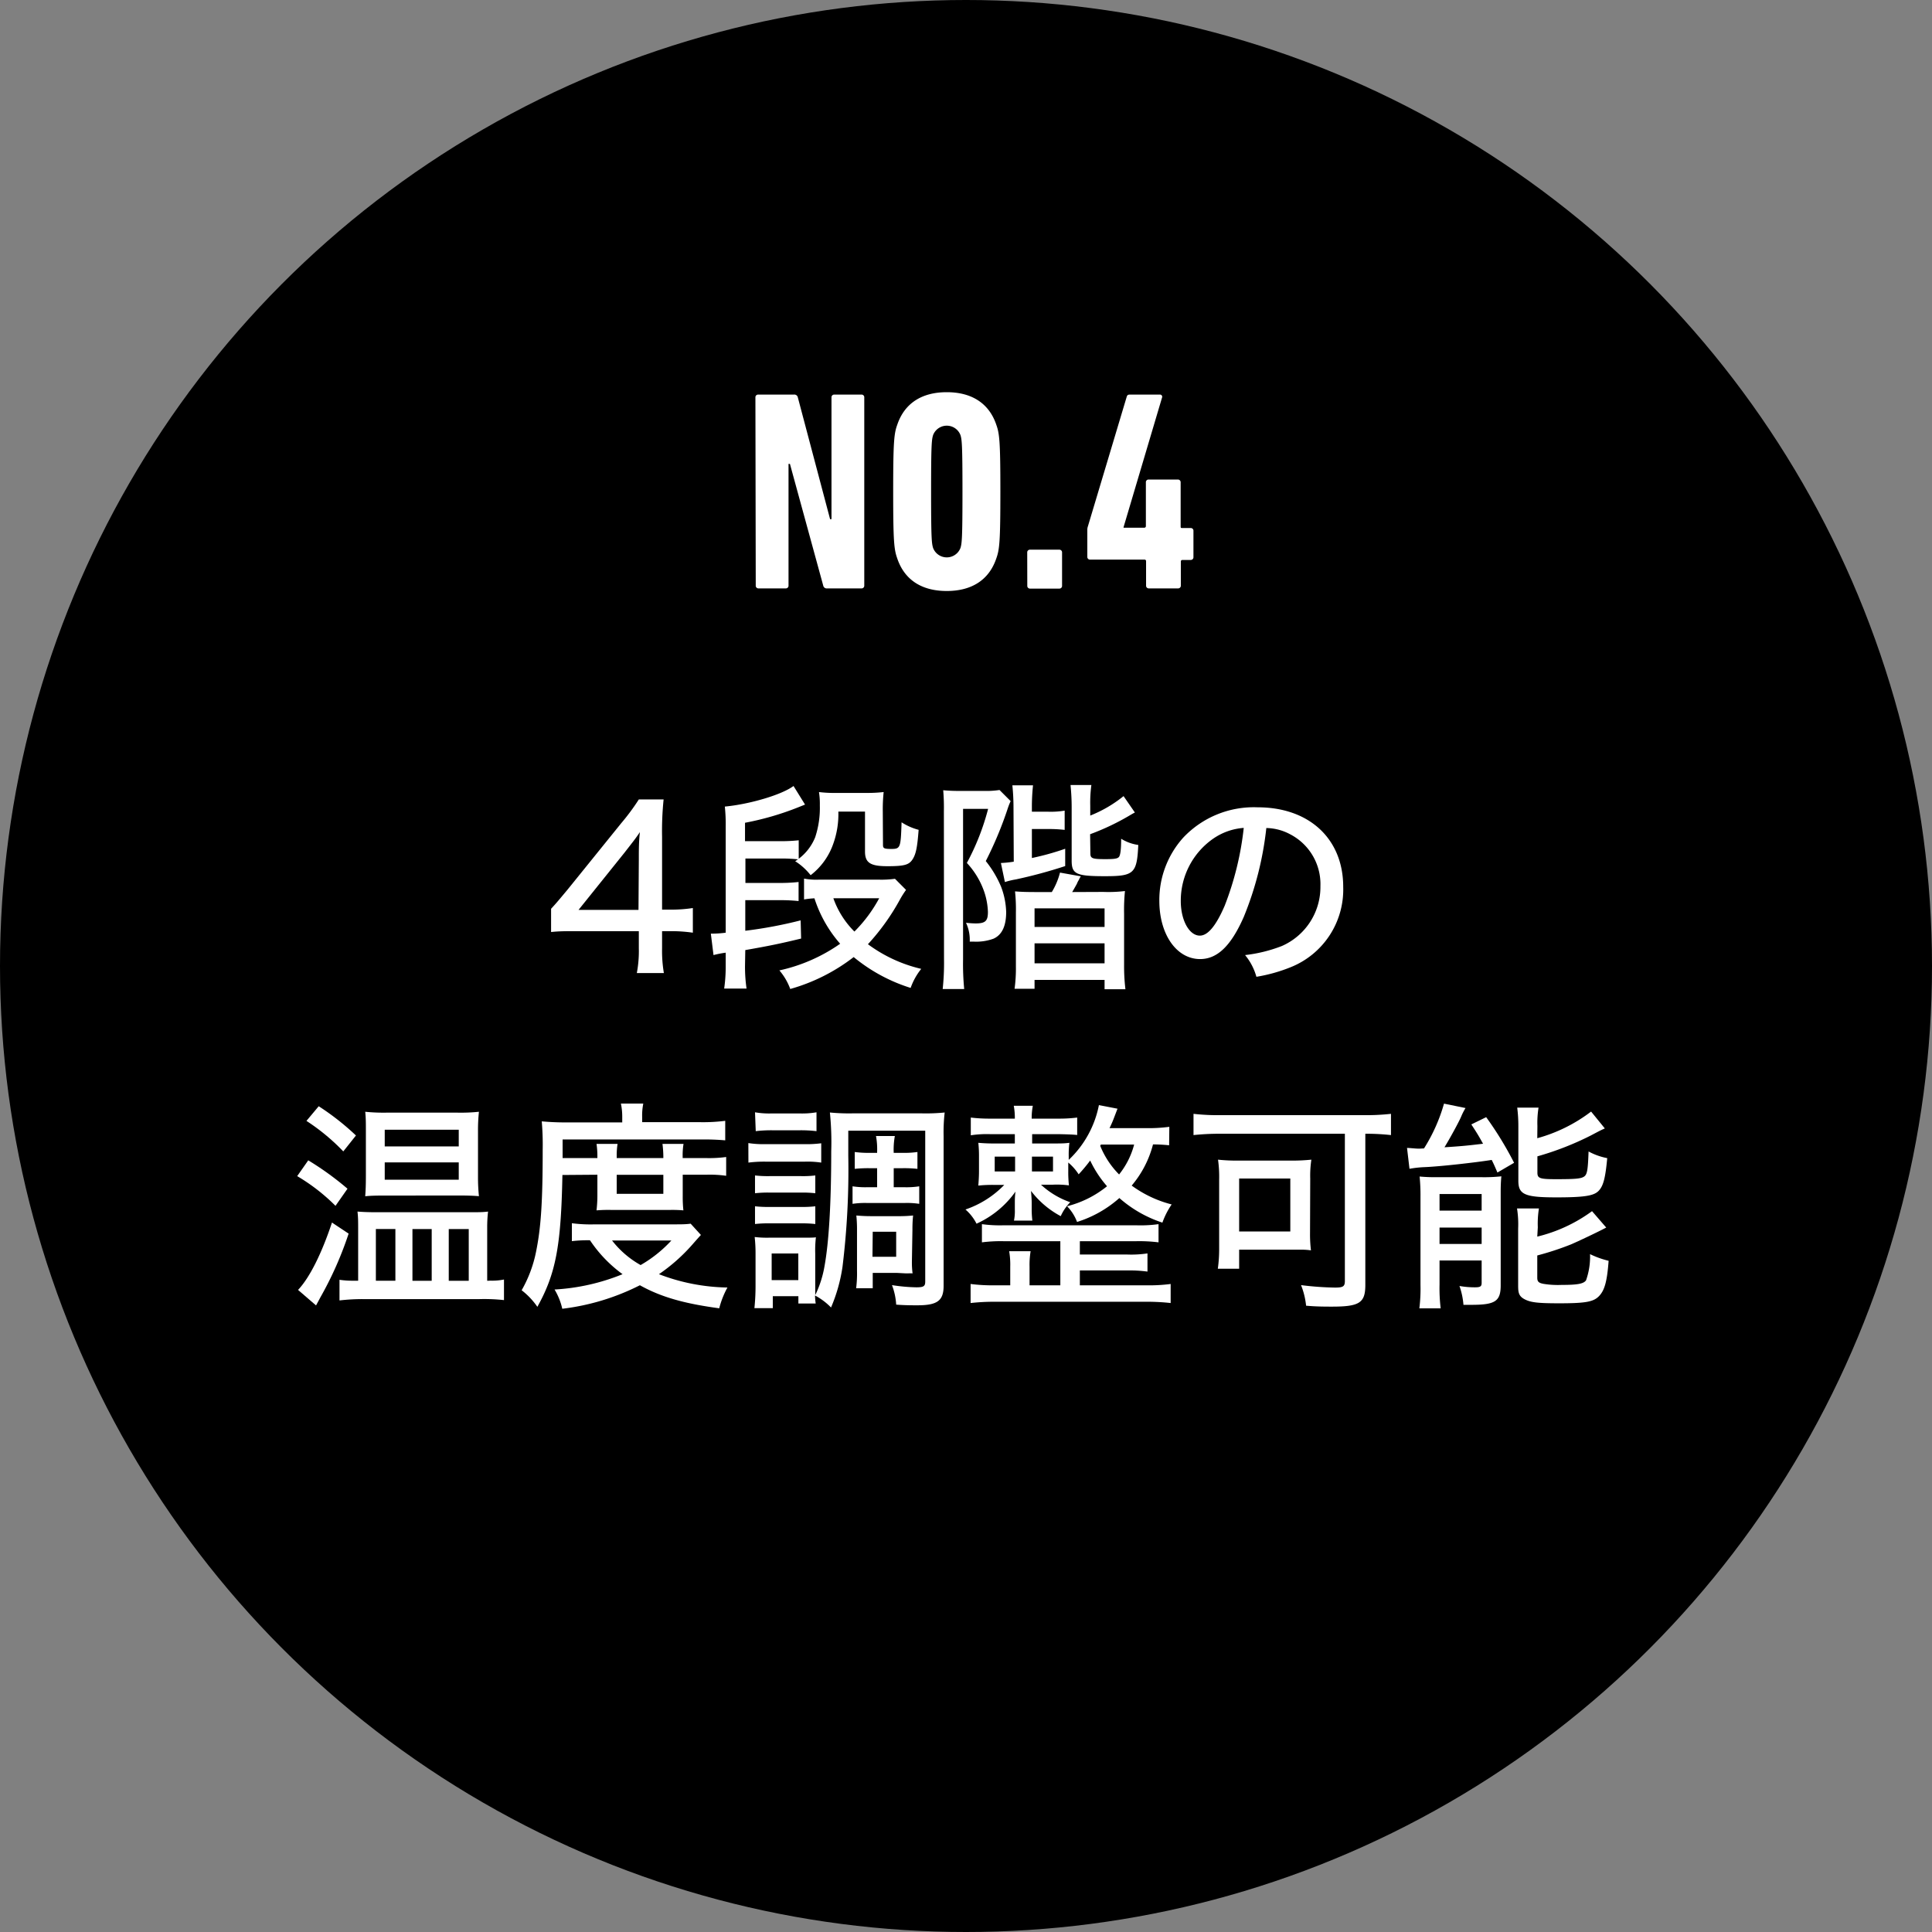 <svg xmlns="http://www.w3.org/2000/svg" viewBox="0 0 290 290"><rect x="0" y="0" width="290" height="290" fill="#808080" stroke="none"/><defs><style>.cls-1{fill:#fff;}</style></defs><g id="レイヤー_2" data-name="レイヤー 2"><g id="レイヤー_2-2" data-name="レイヤー 2"><circle cx="145" cy="145" r="145"/><path class="cls-1" d="M113.39,59.66a.4.4,0,0,1,.43-.43h5.34a.53.53,0,0,1,.6.43l4.84,18.27h.21V59.66a.4.4,0,0,1,.43-.43h4.06a.4.4,0,0,1,.43.43V87.9a.4.4,0,0,1-.43.42h-5.13a.53.53,0,0,1-.6-.42l-5-18.27h-.21V87.9a.4.4,0,0,1-.43.42h-4.06a.4.4,0,0,1-.43-.42Z"/><path class="cls-1" d="M134.67,83.79c-.47-1.33-.6-2.52-.6-10s.13-8.69.6-10c1.07-3.21,3.64-4.92,7.44-4.92s6.38,1.71,7.45,4.92c.47,1.32.6,2.52.6,10s-.13,8.68-.6,10c-1.07,3.21-3.64,4.92-7.45,4.92S135.74,87,134.67,83.79Zm9.5-1.54c.21-.68.3-1.41.3-8.47s-.09-7.79-.3-8.47a2.2,2.2,0,0,0-4.11,0c-.21.68-.3,1.41-.3,8.47s.09,7.79.3,8.47a2.2,2.2,0,0,0,4.11,0Z"/><path class="cls-1" d="M154.19,82.93a.4.4,0,0,1,.43-.42H159a.4.4,0,0,1,.42.42v5a.4.4,0,0,1-.42.42h-4.37a.4.4,0,0,1-.43-.42Z"/><path class="cls-1" d="M163.21,83.58V79.47a1.64,1.64,0,0,1,.09-.47l5.82-19.43c.08-.25.17-.34.47-.34h4.49a.33.33,0,0,1,.34.47l-5.77,19.43v.08h3.12A.23.23,0,0,0,172,79V72.41a.4.4,0,0,1,.42-.43h4.37a.41.41,0,0,1,.43.43V79c0,.18,0,.26.21.26h1.28a.4.4,0,0,1,.43.43v3.94a.4.4,0,0,1-.43.42H177.5c-.17,0-.25.09-.25.26V87.9a.41.41,0,0,1-.43.42h-4.37a.4.4,0,0,1-.42-.42V84.26a.23.23,0,0,0-.26-.26h-8.13A.4.4,0,0,1,163.21,83.58Z"/><path class="cls-1" d="M82.72,136.41c.79-.86.79-.86,2.46-2.86l8.08-10A33.1,33.1,0,0,0,95.89,120h3.72a46.47,46.47,0,0,0-.23,5.62v10.92h1.23a21.47,21.47,0,0,0,3.39-.24V140a23.05,23.05,0,0,0-3.39-.23H99.38v2.56a19.92,19.92,0,0,0,.27,3.73H95.59a17.81,17.81,0,0,0,.3-3.76v-2.53H86.81c-1.93,0-2.9,0-4.09.13Zm13.17-7.32c0-1.66,0-2.72.16-4.19-.66,1-1.16,1.6-2.29,3.06l-6.92,8.62h9Z"/><path class="cls-1" d="M111.83,144.93a22.51,22.51,0,0,0,.23,3.46H108.7a23.12,23.12,0,0,0,.23-3.46V143a15.75,15.75,0,0,0-1.83.36l-.4-3.22h.44a15.71,15.71,0,0,0,1.79-.14V124.07a25.33,25.33,0,0,0-.13-3c3.79-.36,8.58-1.79,10.31-3.09l1.73,2.79-1.1.44a43,43,0,0,1-7.91,2.29v2.76h5a25,25,0,0,0,3.06-.13V129a24.09,24.09,0,0,0-3-.13h-5v3.66h4.92a24.81,24.81,0,0,0,3.06-.14v2.86a25.86,25.86,0,0,0-3-.13h-5v4.59a66,66,0,0,0,8.31-1.56l.07,2.73c-3,.73-4.72,1.09-8.38,1.73ZM136,133.58a13.43,13.43,0,0,0-.93,1.47,33.74,33.74,0,0,1-4.79,6.68,21.7,21.7,0,0,0,8,3.7,9.71,9.71,0,0,0-1.59,2.86,25.27,25.27,0,0,1-8.55-4.63,27.92,27.92,0,0,1-9.52,4.79,9.14,9.14,0,0,0-1.63-2.79,25.21,25.21,0,0,0,9.12-4,19.29,19.29,0,0,1-3.86-6.82,13,13,0,0,0-1.56.17v-3.13a9.73,9.73,0,0,0,2.22.16h9a15.26,15.26,0,0,0,2.43-.13Zm-3.46-6.75c0,.5.16.6,1.23.6,1.4,0,1.43-.17,1.56-4a8.77,8.77,0,0,0,2.56,1.13c-.2,2.63-.4,3.66-.93,4.46s-1.23,1-3.76,1-3.36-.5-3.36-2.2v-6h-4a13.16,13.16,0,0,1-.76,4.82,10.15,10.15,0,0,1-3.4,4.73,9.27,9.27,0,0,0-2.32-2.1,7.61,7.61,0,0,0,3-3.59,14,14,0,0,0,.7-4.79,11.49,11.49,0,0,0-.13-2,18.33,18.33,0,0,0,2.53.13h4.45a21.84,21.84,0,0,0,2.73-.13,24.28,24.28,0,0,0-.13,2.92Zm-7.45,8a13.28,13.28,0,0,0,3.16,5,21.3,21.3,0,0,0,3.72-5Z"/><path class="cls-1" d="M141.68,121.78a30.85,30.85,0,0,0-.1-3.16,25.78,25.78,0,0,0,2.63.1h3.46a13,13,0,0,0,2.36-.14l1.67,1.67a10.25,10.25,0,0,0-.4,1,56.14,56.14,0,0,1-3.33,8,16.11,16.11,0,0,1,2.3,3.86,11.61,11.61,0,0,1,.76,3.79c0,2.1-.63,3.43-1.9,4a7.55,7.55,0,0,1-3,.44h-.57a6,6,0,0,0-.56-2.83,14,14,0,0,0,1.43.1c1.49,0,1.86-.37,1.86-1.73a10.57,10.57,0,0,0-.5-2.86,12.18,12.18,0,0,0-2.66-4.49,36.13,36.13,0,0,0,3.19-8.12h-3.76V144a38.78,38.78,0,0,0,.17,4.46h-3.23a36.86,36.86,0,0,0,.2-4.52Zm10.45-.5a33.05,33.05,0,0,0-.17-3.4h3.1a30.6,30.6,0,0,0-.17,3.4v.56h2.39a12.79,12.79,0,0,0,2.53-.16v2.89a20,20,0,0,0-2.49-.13h-2.43v4.35a39.43,39.43,0,0,0,5-1.39V130a72.41,72.41,0,0,1-7.39,2,11.28,11.28,0,0,0-1.66.4l-.6-2.86a16.67,16.67,0,0,0,1.93-.2Zm13.47,12.6a21.09,21.09,0,0,0,3.26-.13,28.18,28.18,0,0,0-.13,3.39v7.65a29.59,29.59,0,0,0,.2,3.7H165.8v-1.4H155.29v1.33h-3a22.47,22.47,0,0,0,.2-3.36V137a26.27,26.27,0,0,0-.13-3.2c.93.07,1.56.1,3.32.1h2.2a10.69,10.69,0,0,0,1.23-2.92l3.13.56a2.54,2.54,0,0,0-.24.4.49.49,0,0,1-.1.2,3.23,3.23,0,0,0-.26.53c-.3.54-.47.84-.7,1.23Zm-10.31,5.26H165.8v-2.79H155.29Zm0,5.46H165.8v-3H155.29Zm8.38-16.5c0,.76.3.86,2.26.86,1.33,0,1.77-.07,2-.3s.36-1.06.36-2.76a6.6,6.6,0,0,0,2.57.93c-.2,4.29-.64,4.69-5,4.69s-5-.33-5-2.36v-8c0-1.23-.07-2.29-.17-3.33h3.13a19.8,19.8,0,0,0-.17,3.1v1.49a19.11,19.11,0,0,0,5-2.92l1.7,2.46c-.2.1-.2.1-.6.33a36.25,36.25,0,0,1-6.12,2.93Z"/><path class="cls-1" d="M186.69,137.64c-1.93,4.39-4,6.32-6.55,6.32-3.53,0-6.12-3.69-6.12-8.75a14,14,0,0,1,3.59-9.48,14.56,14.56,0,0,1,11.17-4.55c7.76,0,12.84,4.75,12.84,11.94a12.55,12.55,0,0,1-7.91,12.07,24,24,0,0,1-5.12,1.43,8.74,8.74,0,0,0-1.7-3.26,22,22,0,0,0,5.52-1.36A9.67,9.67,0,0,0,198.2,133a8.42,8.42,0,0,0-4.56-7.78,7.8,7.8,0,0,0-3.56-.93A49,49,0,0,1,186.69,137.64Zm-4.56-11.77a11.34,11.34,0,0,0-4.89,9.38c0,2.89,1.27,5.19,2.86,5.19,1.2,0,2.43-1.47,3.73-4.49a45.63,45.63,0,0,0,2.86-11.68A9.22,9.22,0,0,0,182.13,125.87Z"/><path class="cls-1" d="M46.27,174.17a44.68,44.68,0,0,1,5.89,4.26L50.36,181a28.78,28.78,0,0,0-5.75-4.46Zm6.06,11a53.11,53.11,0,0,1-4.23,9.55c-.3.57-.43.8-.66,1.23l-2.7-2.33c1.73-1.83,3.53-5.42,5.09-10.11Zm-4.49-19.12a38.37,38.37,0,0,1,5.59,4.39l-1.9,2.39A31.08,31.08,0,0,0,46,168.25Zm25.81,26.18a8.77,8.77,0,0,0,2-.17v3.09A27.18,27.18,0,0,0,72,195H54.46a29.48,29.48,0,0,0-3.5.2V192.1a12.82,12.82,0,0,0,2,.14h.8v-7.89c0-1,0-1.63-.1-2.49.8.06,1.43.1,3,.1h13.6c1.67,0,2.23,0,3-.1a20.22,20.22,0,0,0-.13,2.39v8ZM57.88,179.46c-1.19,0-2.06,0-3.06.1.07-.93.1-1.76.1-3v-6.79c0-1.16,0-2-.1-2.89a27.1,27.1,0,0,0,3.3.13H68.56a26.43,26.43,0,0,0,3.33-.13,26,26,0,0,0-.14,2.93v6.85a27,27,0,0,0,.14,2.89c-.83-.07-1.77-.1-3.06-.1Zm-1.46,12.78h2.93v-7.76H56.42Zm1.33-20.16H68.86v-2.5H57.75Zm0,5H68.86v-2.6H57.75Zm4.16,15.17H64.8v-7.76H61.91Zm5.45,0h3v-7.76h-3Z"/><path class="cls-1" d="M84.42,176.37c-.2,10.68-1,14.83-3.76,19.79a11,11,0,0,0-2.36-2.49,19.13,19.13,0,0,0,2.16-5.76c.73-3.59,1-7.35,1-15.37a41.15,41.15,0,0,0-.14-4.22c1.14.1,2.27.16,3.63.16H93.4v-.83a9.58,9.58,0,0,0-.2-2h3.36a9,9,0,0,0-.17,2v.79H105a26.32,26.32,0,0,0,3.86-.2v2.93a34.51,34.51,0,0,0-3.5-.13H84.45v2.79h5.22v-.3a12.93,12.93,0,0,0-.13-1.83H92.7a10.59,10.59,0,0,0-.13,1.77v.36h7v-.26a16.3,16.3,0,0,0-.13-1.87h3.16a10.41,10.41,0,0,0-.13,1.9v.23H106a19,19,0,0,0,3-.16v2.82a17.29,17.29,0,0,0-3-.16h-3.52v3.29a18.09,18.09,0,0,0,.1,2.06,19.25,19.25,0,0,0-2.16-.06H91.9a21.34,21.34,0,0,0-2.36.06,19.63,19.63,0,0,0,.13-2.06v-3.29Zm20.79,9c-.27.3-.37.4-1.3,1.46a26.69,26.69,0,0,1-5,4.43,29.76,29.76,0,0,0,10.28,2,13.27,13.27,0,0,0-1.23,3.12c-5.23-.7-8.75-1.69-11.91-3.46a34.87,34.87,0,0,1-11.65,3.53,9.76,9.76,0,0,0-1.16-2.89,31.67,31.67,0,0,0,10.21-2.3,20,20,0,0,1-4.89-5.09,20.13,20.13,0,0,0-2.72.13v-2.69a21.76,21.76,0,0,0,3.46.17h11.8c1.2,0,1.8,0,2.57-.1Zm-13.34.83a14.19,14.19,0,0,0,4.29,3.69,19.44,19.44,0,0,0,4.62-3.69Zm.7-7h7v-2.86h-7Z"/><path class="cls-1" d="M112.33,171.58a15,15,0,0,0,2.66.16h5.62a17.56,17.56,0,0,0,2.66-.13v2.9a13.81,13.81,0,0,0-2.49-.14H115a18.72,18.72,0,0,0-2.66.14Zm15,1.86a119.12,119.12,0,0,1-.87,16.73,24.51,24.51,0,0,1-1.72,6.09,9.58,9.58,0,0,0-2.4-1.8,8.87,8.87,0,0,0,.1,1.2h-2.6v-1.1H116v1.8h-2.76a32,32,0,0,0,.17-3.23v-4.82a23.11,23.11,0,0,0-.13-2.63,15.42,15.42,0,0,0,2.19.1h5c1.07,0,1.73,0,2-.06a16.81,16.81,0,0,0-.1,2.46v6.22a16.05,16.05,0,0,0,1.4-4.39c.63-3.46,1-9.22,1-17.17a44,44,0,0,0-.2-5.85,29.77,29.77,0,0,0,3.4.13h10.41a28.44,28.44,0,0,0,3.42-.13,25.72,25.72,0,0,0-.16,3.56V193c0,2.23-.93,2.93-3.93,2.93-.83,0-1.9,0-3.19-.1a9.78,9.78,0,0,0-.63-2.93,26,26,0,0,0,3.66.33c1.09,0,1.33-.16,1.33-.86V169.72H127.33Zm-14,3a16.68,16.68,0,0,0,2.16.1h4.79a15.35,15.35,0,0,0,2.1-.1v2.67a16.56,16.56,0,0,0-2.1-.1h-4.79a17,17,0,0,0-2.16.1Zm0,4.63a18.6,18.6,0,0,0,2.16.1h4.76a17.4,17.4,0,0,0,2.13-.1v2.66a17.49,17.49,0,0,0-2.17-.1h-4.75a16.78,16.78,0,0,0-2.13.1Zm0-14.11a12.47,12.47,0,0,0,2.56.17H120a12.65,12.65,0,0,0,2.56-.17v2.83a19.48,19.48,0,0,0-2.56-.13H116a19.67,19.67,0,0,0-2.56.13Zm2.5,25.19h4v-4h-4Zm14.6-16.8a19,19,0,0,0-2.13.1v-2.53a15.51,15.51,0,0,0,2.13.13h1.23v-.17a10.84,10.84,0,0,0-.17-2.36h2.83a11.26,11.26,0,0,0-.17,2.53h1.37a14.24,14.24,0,0,0,2.19-.13v2.53a18.18,18.18,0,0,0-2.19-.1h-1.37v2.86h1.7a12.37,12.37,0,0,0,2.13-.14v2.63a12.08,12.08,0,0,0-2.09-.13h-5.83a12.75,12.75,0,0,0-2.09.13v-2.63a12.64,12.64,0,0,0,2.09.14h1.6v-2.86Zm6.45,14a12.69,12.69,0,0,0,.1,1.79,4.46,4.46,0,0,0-.7,0c-.33,0-.33,0-1.59-.07H131v2.3h-2.49a17.82,17.82,0,0,0,.13-2.66v-6a20.81,20.81,0,0,0-.1-2.26c.7.06,1.3.1,2.23.1h4a20.34,20.34,0,0,0,2.29-.1,19.3,19.3,0,0,0-.1,2.13Zm-5.92-.7h3.56v-3.76H131Z"/><path class="cls-1" d="M175.49,171.91a23.71,23.71,0,0,0-2.42-.13,15.54,15.54,0,0,1-3.2,6.18,17.48,17.48,0,0,0,6,2.83,11.88,11.88,0,0,0-1.39,2.73,18.44,18.44,0,0,1-6.46-3.69,17.36,17.36,0,0,1-6.35,3.59,6.77,6.77,0,0,0-1.5-2.36,15.53,15.53,0,0,0,6-3,16.63,16.63,0,0,1-2.53-3.86,24.31,24.31,0,0,1-1.73,2.07,7.86,7.86,0,0,0-1.56-1.77v1.27a18.42,18.42,0,0,0,.1,2.16,13.55,13.55,0,0,0-2.49-.1h-1.7a12.49,12.49,0,0,0,4.39,2.63,7,7,0,0,0-1.43,2.09,13.68,13.68,0,0,1-4.46-3.79c.07.86.1,1.33.1,1.76v1a14.28,14.28,0,0,0,.1,1.7h-2.76a7.12,7.12,0,0,0,.13-1.67v-1c0-.43,0-1,.1-1.69a14.45,14.45,0,0,1-5.85,4.82,7,7,0,0,0-1.66-2.13,14.66,14.66,0,0,0,5.82-3.69h-1.4a20.21,20.21,0,0,0-2.49.1c.06-.83.1-1.37.1-2.16v-2.2a17.9,17.9,0,0,0-.1-2.06,26,26,0,0,0,2.62.1h2.86v-1.4h-3.69a16,16,0,0,0-2.92.17v-2.66a22.86,22.86,0,0,0,2.92.16h3.69a9.94,9.94,0,0,0-.16-1.93h2.86a9.75,9.75,0,0,0-.17,1.93h4a21.33,21.33,0,0,0,2.83-.16v2.62c-.37-.06-1.3-.1-2.76-.13h-4v1.4h2.9c1.43,0,1.93,0,2.69-.1a14.59,14.59,0,0,0-.1,2.06v.5a15.34,15.34,0,0,0,4.53-8.22l2.79.54-.57,1.49a15.33,15.33,0,0,1-.63,1.43h5.79a23.65,23.65,0,0,0,3.19-.2Zm-16.33,14.4h-8.48a22,22,0,0,0-3.29.17v-2.73a19.8,19.8,0,0,0,3.29.17H170.5a19.92,19.92,0,0,0,3.4-.17v2.73a23.44,23.44,0,0,0-3.4-.17h-8.41v2h7.15a16.48,16.48,0,0,0,3-.17v2.73a19.6,19.6,0,0,0-3-.17h-7.15v2.23h10a24.87,24.87,0,0,0,3.63-.2v2.86a31,31,0,0,0-3.63-.19H149.31a30.83,30.83,0,0,0-3.62.19v-2.86a25.65,25.65,0,0,0,3.62.2h2.33v-2.79a12,12,0,0,0-.16-2.33h3.22a12.4,12.4,0,0,0-.16,2.33v2.79h4.62Zm-9.85-12.7v2.23h3.06v-2.23Zm5.59,2.23h3.16v-2.23H154.9ZM165.15,172a13,13,0,0,0,2.83,4.29,12.09,12.09,0,0,0,2.26-4.49h-5Z"/><path class="cls-1" d="M183,170.18a36.71,36.71,0,0,0-3.85.2v-3.19a31.83,31.83,0,0,0,3.82.2h22a32.93,32.93,0,0,0,3.82-.2v3.19a33.35,33.35,0,0,0-3.65-.2h-.2v22.69c0,2.69-.87,3.26-5,3.26-1,0-2.39,0-3.89-.14a11.46,11.46,0,0,0-.76-3.09,45.69,45.69,0,0,0,5.09.37c1.23,0,1.49-.17,1.49-1V170.18Zm13.64,14.9a19.77,19.77,0,0,0,.14,2.6,11.42,11.42,0,0,0-1.2-.1h-.83c-.44,0-.74,0-.9,0H186v2.86h-3.2a21.26,21.26,0,0,0,.2-2.82V177.07a18.39,18.39,0,0,0-.17-3,26.65,26.65,0,0,0,3.1.14h7.75a29,29,0,0,0,3.16-.14,16.09,16.09,0,0,0-.17,2.83ZM186,184.85h7.68V176.9H186Z"/><path class="cls-1" d="M213.75,172.38a25.56,25.56,0,0,0,3-6.72l3.23.66a9.34,9.34,0,0,0-.66,1.3c-.34.8-1.7,3.29-2.5,4.59,2.73-.17,3.59-.27,5.79-.53-.7-1.27-.93-1.63-1.76-2.9l2.23-1.09a51.55,51.55,0,0,1,4.19,6.85l-2.5,1.46c-.4-.93-.56-1.3-.86-1.89-2.23.36-7.75,1-10.28,1.09a16.57,16.57,0,0,0-2.06.24l-.37-3.13c.4,0,1.3.1,1.56.1a2.92,2.92,0,0,0,.44,0Zm-.53,7.28a28.8,28.8,0,0,0-.13-3.06,24,24,0,0,0,2.52.1h6.69a24.13,24.13,0,0,0,3.06-.13c-.07.66-.1,1.56-.1,2.16v14.2c0,2.4-.83,2.93-4.39,2.93-.27,0-.67,0-1.2,0a11,11,0,0,0-.6-2.83,13,13,0,0,0,2.33.2c.8,0,1-.13,1-.67v-3.36h-6.32v3.63a25.36,25.36,0,0,0,.17,3.56h-3.2a23.8,23.8,0,0,0,.17-3.49Zm2.86,2.06h6.32v-2.49h-6.32Zm0,5h6.32v-2.46h-6.32Zm14.67-15.87a23.55,23.55,0,0,0,8.08-4l2.06,2.53c-.66.3-.66.3-2.12,1.07a44.45,44.45,0,0,1-8,3.12V176c0,.87.33,1,2.79,1,2.9,0,3.76-.07,4.23-.4s.56-1.06.66-3.76a9.61,9.61,0,0,0,2.8,1c-.27,2.92-.57,4.15-1.27,4.89s-2,1-6.38,1c-4.73,0-5.69-.43-5.69-2.49v-8.12a21.93,21.93,0,0,0-.17-2.86h3.2a14.28,14.28,0,0,0-.17,2.76Zm0,14.77a23.05,23.05,0,0,0,8.22-3.82l2.13,2.46c-1.17.63-4.26,2.09-5.29,2.53a43.63,43.63,0,0,1-5.06,1.66v3.33c0,.59.2.79.93.93a13.49,13.49,0,0,0,2.73.16c2.36,0,3.29-.16,3.66-.69a10.56,10.56,0,0,0,.6-3.93,13.71,13.71,0,0,0,2.79,1c-.23,3.09-.6,4.42-1.43,5.29s-2,1.09-6,1.09c-3.19,0-4.25-.13-5.15-.59s-1-1-1-2.07v-8.58a15.19,15.19,0,0,0-.17-3H231a14.45,14.45,0,0,0-.17,2.83Z"/></g></g></svg>